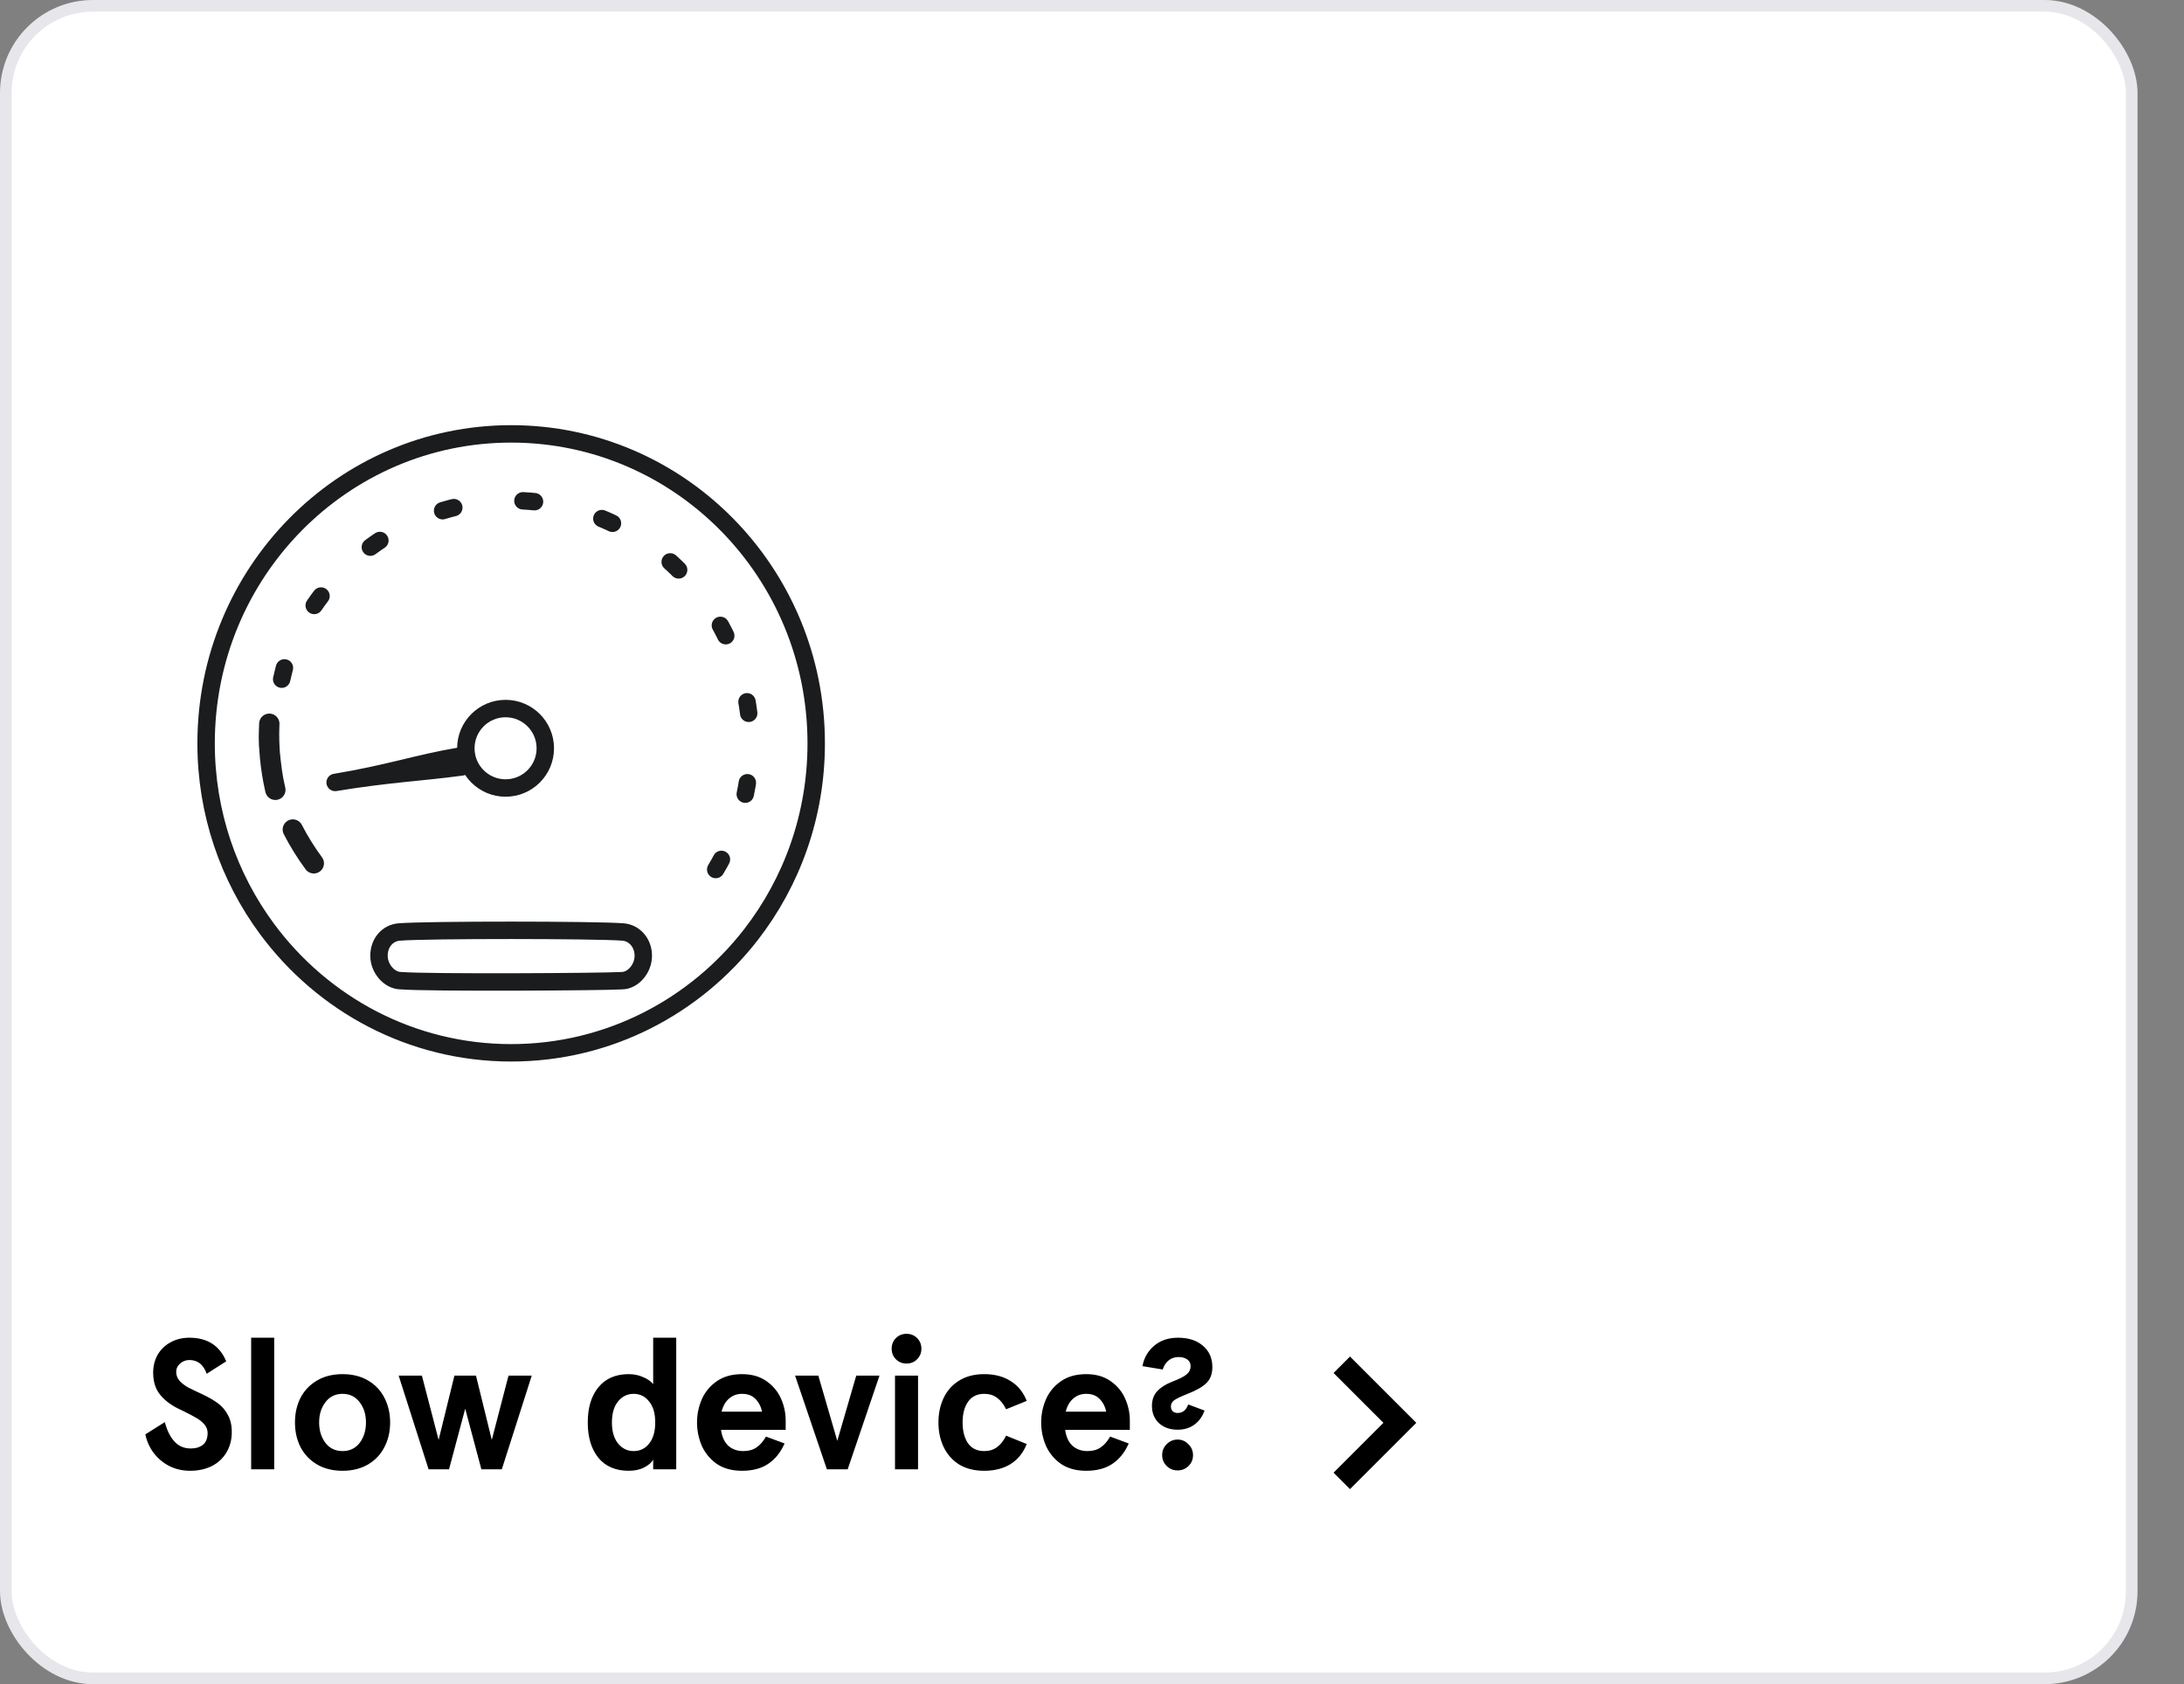 <svg width="188" height="145" viewBox="0 0 188 145" fill="none" xmlns="http://www.w3.org/2000/svg">
<rect x="0" y="0" width="188" height="145" fill="#808080" stroke="none"/>
<rect x="0.5" y="0.5" width="183" height="144" rx="7.5" fill="white"/>
<rect x="0.5" y="0.5" width="183" height="144" rx="7.5" stroke="#E6E6EB"/>
<path d="M70.26 64C70.26 70.212 68.164 75.928 64.651 80.459C59.843 86.66 52.38 90.643 44 90.643C35.407 90.643 27.778 86.455 22.987 79.981C19.693 75.529 17.741 69.996 17.741 64C17.741 49.285 29.497 37.356 44 37.356C58.503 37.356 70.26 49.285 70.26 64Z" stroke="#1A1C1E" stroke-width="1.5" stroke-miterlimit="6.982" stroke-linecap="round" stroke-linejoin="round"/>
<path d="M27.013 74.328C26.337 73.415 25.731 72.443 25.206 71.419M23.217 64.808C23.12 63.811 23.142 63.285 23.182 62.312L23.174 62.5C23.137 63.428 23.174 64.273 23.243 65.168C23.336 66.119 23.487 67.097 23.702 68L23.669 67.857C23.442 66.91 23.314 65.805 23.217 64.808Z" stroke="#1A1C1E" stroke-width="1.75" stroke-miterlimit="6.982" stroke-linecap="round" stroke-linejoin="round"/>
<path d="M61.609 74.862C63.51 71.696 64.605 67.978 64.605 64C64.605 52.453 55.38 43.093 43.999 43.093C36.734 43.093 30.331 46.948 26.662 52.711C25.022 55.286 24.933 55.593 24.174 58.779" stroke="#1A1C1E" stroke-width="1.5" stroke-miterlimit="6.982" stroke-linecap="round" stroke-linejoin="round" stroke-dasharray="1 6"/>
<path d="M32.624 82.286C32.624 81.156 33.37 80.32 34.367 80.24C36.781 80.046 51.261 80.054 53.632 80.24C54.59 80.315 55.375 81.156 55.375 82.286C55.375 83.416 54.482 84.433 53.52 84.433C52.053 84.534 36.911 84.624 34.508 84.433C33.546 84.433 32.624 83.416 32.624 82.286Z" stroke="#1A1C1E" stroke-width="1.5" stroke-miterlimit="6.982" stroke-linecap="round" stroke-linejoin="round"/>
<circle cx="3.42" cy="3.42" r="3.42" transform="matrix(-1 0 0 1 46.94 61.004)" stroke="#1A1C1E" stroke-width="1.5" stroke-miterlimit="6.982" stroke-linecap="round" stroke-linejoin="round"/>
<path d="M39.556 65.103C35.958 65.713 33.452 66.604 28.849 67.365C33.452 66.604 36.159 66.515 39.736 66.031" stroke="#1A1C1E" stroke-width="1.5" stroke-miterlimit="10" stroke-linecap="round" stroke-linejoin="round"/>
<path d="M16.368 126.628C15.707 126.628 15.104 126.489 14.56 126.212C14.027 125.935 13.579 125.556 13.216 125.076C12.864 124.596 12.629 124.068 12.512 123.492L14.192 122.436C14.363 123.119 14.629 123.668 14.992 124.084C15.365 124.5 15.84 124.708 16.416 124.708C16.853 124.708 17.205 124.601 17.472 124.388C17.739 124.164 17.872 123.828 17.872 123.38C17.872 123.103 17.781 122.857 17.6 122.644C17.419 122.431 17.189 122.244 16.912 122.084C16.645 121.924 16.261 121.721 15.76 121.476L15.296 121.252C14.656 120.932 14.144 120.532 13.76 120.052C13.376 119.561 13.184 118.937 13.184 118.18C13.184 117.615 13.312 117.103 13.568 116.644C13.835 116.185 14.203 115.828 14.672 115.572C15.152 115.305 15.696 115.172 16.304 115.172C17.851 115.172 18.907 115.849 19.472 117.204L17.792 118.276C17.515 117.487 17.019 117.092 16.304 117.092C15.995 117.092 15.728 117.193 15.504 117.396C15.28 117.588 15.168 117.828 15.168 118.116C15.168 118.404 15.264 118.66 15.456 118.884C15.659 119.097 15.899 119.284 16.176 119.444C16.464 119.593 16.875 119.791 17.408 120.036C17.931 120.281 18.368 120.532 18.72 120.788C19.083 121.044 19.376 121.38 19.6 121.796C19.835 122.201 19.952 122.697 19.952 123.284C19.952 123.956 19.797 124.548 19.488 125.06C19.189 125.561 18.768 125.951 18.224 126.228C17.68 126.495 17.061 126.628 16.368 126.628ZM21.62 115.172H23.604V126.5H21.62V115.172ZM29.487 126.628C28.644 126.628 27.913 126.447 27.295 126.084C26.676 125.721 26.201 125.225 25.871 124.596C25.551 123.967 25.391 123.257 25.391 122.468C25.391 121.679 25.551 120.969 25.871 120.34C26.201 119.711 26.676 119.215 27.295 118.852C27.913 118.489 28.644 118.308 29.487 118.308C30.329 118.308 31.06 118.489 31.679 118.852C32.297 119.215 32.767 119.711 33.087 120.34C33.417 120.969 33.583 121.679 33.583 122.468C33.583 123.257 33.417 123.967 33.087 124.596C32.767 125.225 32.297 125.721 31.679 126.084C31.06 126.447 30.329 126.628 29.487 126.628ZM29.487 124.932C30.105 124.932 30.596 124.697 30.959 124.228C31.321 123.748 31.503 123.161 31.503 122.468C31.503 121.775 31.321 121.193 30.959 120.724C30.596 120.244 30.105 120.004 29.487 120.004C28.868 120.004 28.377 120.244 28.015 120.724C27.652 121.193 27.471 121.775 27.471 122.468C27.471 123.161 27.652 123.748 28.015 124.228C28.377 124.697 28.868 124.932 29.487 124.932ZM34.317 118.436H36.317L37.757 123.972L39.117 118.436H40.973L42.333 123.972L43.773 118.436H45.773L43.197 126.5H41.437L40.045 121.284L38.653 126.5H36.893L34.317 118.436ZM54.114 126.628C52.994 126.628 52.124 126.255 51.506 125.508C50.898 124.751 50.594 123.737 50.594 122.468C50.594 121.199 50.898 120.191 51.506 119.444C52.124 118.687 52.994 118.308 54.114 118.308C54.572 118.308 54.989 118.393 55.362 118.564C55.746 118.724 56.034 118.927 56.226 119.172V118.692V115.172H58.21V126.5H56.226V126.148V125.668C56.098 125.913 55.842 126.137 55.458 126.34C55.084 126.532 54.636 126.628 54.114 126.628ZM54.546 124.932C55.09 124.932 55.532 124.719 55.874 124.292C56.226 123.855 56.402 123.247 56.402 122.468C56.402 121.689 56.226 121.087 55.874 120.66C55.532 120.223 55.09 120.004 54.546 120.004C54.002 120.004 53.554 120.223 53.202 120.66C52.85 121.087 52.674 121.689 52.674 122.468C52.674 123.236 52.85 123.839 53.202 124.276C53.554 124.713 54.002 124.932 54.546 124.932ZM67.632 123.108H62.064C62.15 123.705 62.358 124.159 62.688 124.468C63.029 124.777 63.462 124.932 63.984 124.932C64.432 124.932 64.805 124.831 65.104 124.628C65.413 124.425 65.691 124.111 65.936 123.684L67.536 124.276C67.206 125.033 66.742 125.615 66.144 126.02C65.558 126.425 64.8 126.628 63.872 126.628C62.998 126.628 62.267 126.425 61.68 126.02C61.104 125.604 60.678 125.081 60.4 124.452C60.133 123.812 60 123.151 60 122.468C60 121.785 60.133 121.129 60.4 120.5C60.678 119.86 61.104 119.337 61.68 118.932C62.267 118.516 62.998 118.308 63.872 118.308C64.715 118.308 65.419 118.511 65.984 118.916C66.549 119.311 66.966 119.812 67.232 120.42C67.499 121.028 67.632 121.652 67.632 122.292V123.108ZM65.6 121.54C65.504 121.092 65.312 120.724 65.024 120.436C64.747 120.148 64.363 120.004 63.872 120.004C63.446 120.004 63.078 120.137 62.768 120.404C62.459 120.66 62.24 121.039 62.112 121.54H65.6ZM68.442 118.436H70.442L72.074 124.052L73.706 118.436H75.706L72.97 126.5H71.178L68.442 118.436ZM77.042 118.436H79.026V126.5H77.042V118.436ZM78.034 117.396C77.671 117.396 77.367 117.273 77.122 117.028C76.876 116.783 76.754 116.479 76.754 116.116C76.754 115.753 76.876 115.449 77.122 115.204C77.367 114.959 77.671 114.836 78.034 114.836C78.397 114.836 78.701 114.959 78.946 115.204C79.191 115.449 79.314 115.753 79.314 116.116C79.314 116.479 79.191 116.783 78.946 117.028C78.701 117.273 78.397 117.396 78.034 117.396ZM84.717 126.628C83.875 126.628 83.155 126.447 82.557 126.084C81.971 125.711 81.528 125.209 81.229 124.58C80.931 123.951 80.781 123.247 80.781 122.468C80.781 121.689 80.931 120.985 81.229 120.356C81.528 119.727 81.971 119.231 82.557 118.868C83.155 118.495 83.875 118.308 84.717 118.308C85.613 118.308 86.371 118.505 86.989 118.9C87.619 119.284 88.083 119.855 88.381 120.612L86.605 121.332C86.392 120.895 86.131 120.564 85.821 120.34C85.523 120.116 85.155 120.004 84.717 120.004C84.109 120.004 83.645 120.233 83.325 120.692C83.016 121.14 82.861 121.732 82.861 122.468C82.861 123.204 83.016 123.801 83.325 124.26C83.645 124.708 84.109 124.932 84.717 124.932C85.155 124.932 85.523 124.82 85.821 124.596C86.131 124.372 86.392 124.041 86.605 123.604L88.381 124.324C88.083 125.081 87.619 125.657 86.989 126.052C86.371 126.436 85.613 126.628 84.717 126.628ZM97.257 123.108H91.689C91.775 123.705 91.983 124.159 92.313 124.468C92.654 124.777 93.087 124.932 93.609 124.932C94.057 124.932 94.43 124.831 94.729 124.628C95.038 124.425 95.316 124.111 95.561 123.684L97.161 124.276C96.831 125.033 96.367 125.615 95.769 126.02C95.183 126.425 94.425 126.628 93.497 126.628C92.623 126.628 91.892 126.425 91.305 126.02C90.729 125.604 90.302 125.081 90.025 124.452C89.758 123.812 89.625 123.151 89.625 122.468C89.625 121.785 89.758 121.129 90.025 120.5C90.302 119.86 90.729 119.337 91.305 118.932C91.892 118.516 92.623 118.308 93.497 118.308C94.34 118.308 95.044 118.511 95.609 118.916C96.174 119.311 96.591 119.812 96.857 120.42C97.124 121.028 97.257 121.652 97.257 122.292V123.108ZM95.225 121.54C95.129 121.092 94.937 120.724 94.649 120.436C94.372 120.148 93.988 120.004 93.497 120.004C93.07 120.004 92.703 120.137 92.393 120.404C92.084 120.66 91.865 121.039 91.737 121.54H95.225ZM101.368 123.092C100.717 123.092 100.184 122.905 99.768 122.532C99.362 122.148 99.16 121.652 99.16 121.044C99.16 120.532 99.309 120.111 99.608 119.78C99.917 119.449 100.344 119.177 100.888 118.964C101.507 118.729 101.928 118.516 102.152 118.324C102.376 118.132 102.488 117.903 102.488 117.636C102.488 117.369 102.392 117.172 102.2 117.044C102.008 116.905 101.757 116.836 101.448 116.836C101.117 116.836 100.835 116.932 100.6 117.124C100.365 117.305 100.195 117.567 100.088 117.908L98.344 117.62C98.472 116.916 98.802 116.335 99.336 115.876C99.88 115.407 100.568 115.172 101.4 115.172C102.296 115.172 103.011 115.401 103.544 115.86C104.088 116.319 104.36 116.932 104.36 117.7C104.36 118.297 104.184 118.761 103.832 119.092C103.491 119.423 102.931 119.737 102.152 120.036C101.619 120.249 101.256 120.425 101.064 120.564C100.883 120.703 100.792 120.879 100.792 121.092C100.792 121.263 100.845 121.401 100.952 121.508C101.069 121.604 101.208 121.652 101.368 121.652C101.805 121.652 102.109 121.407 102.28 120.916L103.688 121.444C103.507 121.956 103.213 122.361 102.808 122.66C102.413 122.948 101.933 123.092 101.368 123.092ZM101.368 126.596C100.995 126.596 100.68 126.468 100.424 126.212C100.168 125.956 100.04 125.647 100.04 125.284C100.04 124.911 100.168 124.596 100.424 124.34C100.691 124.073 101.005 123.94 101.368 123.94C101.731 123.94 102.04 124.073 102.296 124.34C102.563 124.596 102.696 124.911 102.696 125.284C102.696 125.647 102.568 125.956 102.312 126.212C102.056 126.468 101.741 126.596 101.368 126.596Z" fill="black"/>
<path fill-rule="evenodd" clip-rule="evenodd" d="M121.914 122.5L116.207 128.207L114.793 126.793L119.086 122.5L114.793 118.207L116.207 116.793L121.914 122.5Z" fill="black"/>
</svg>
